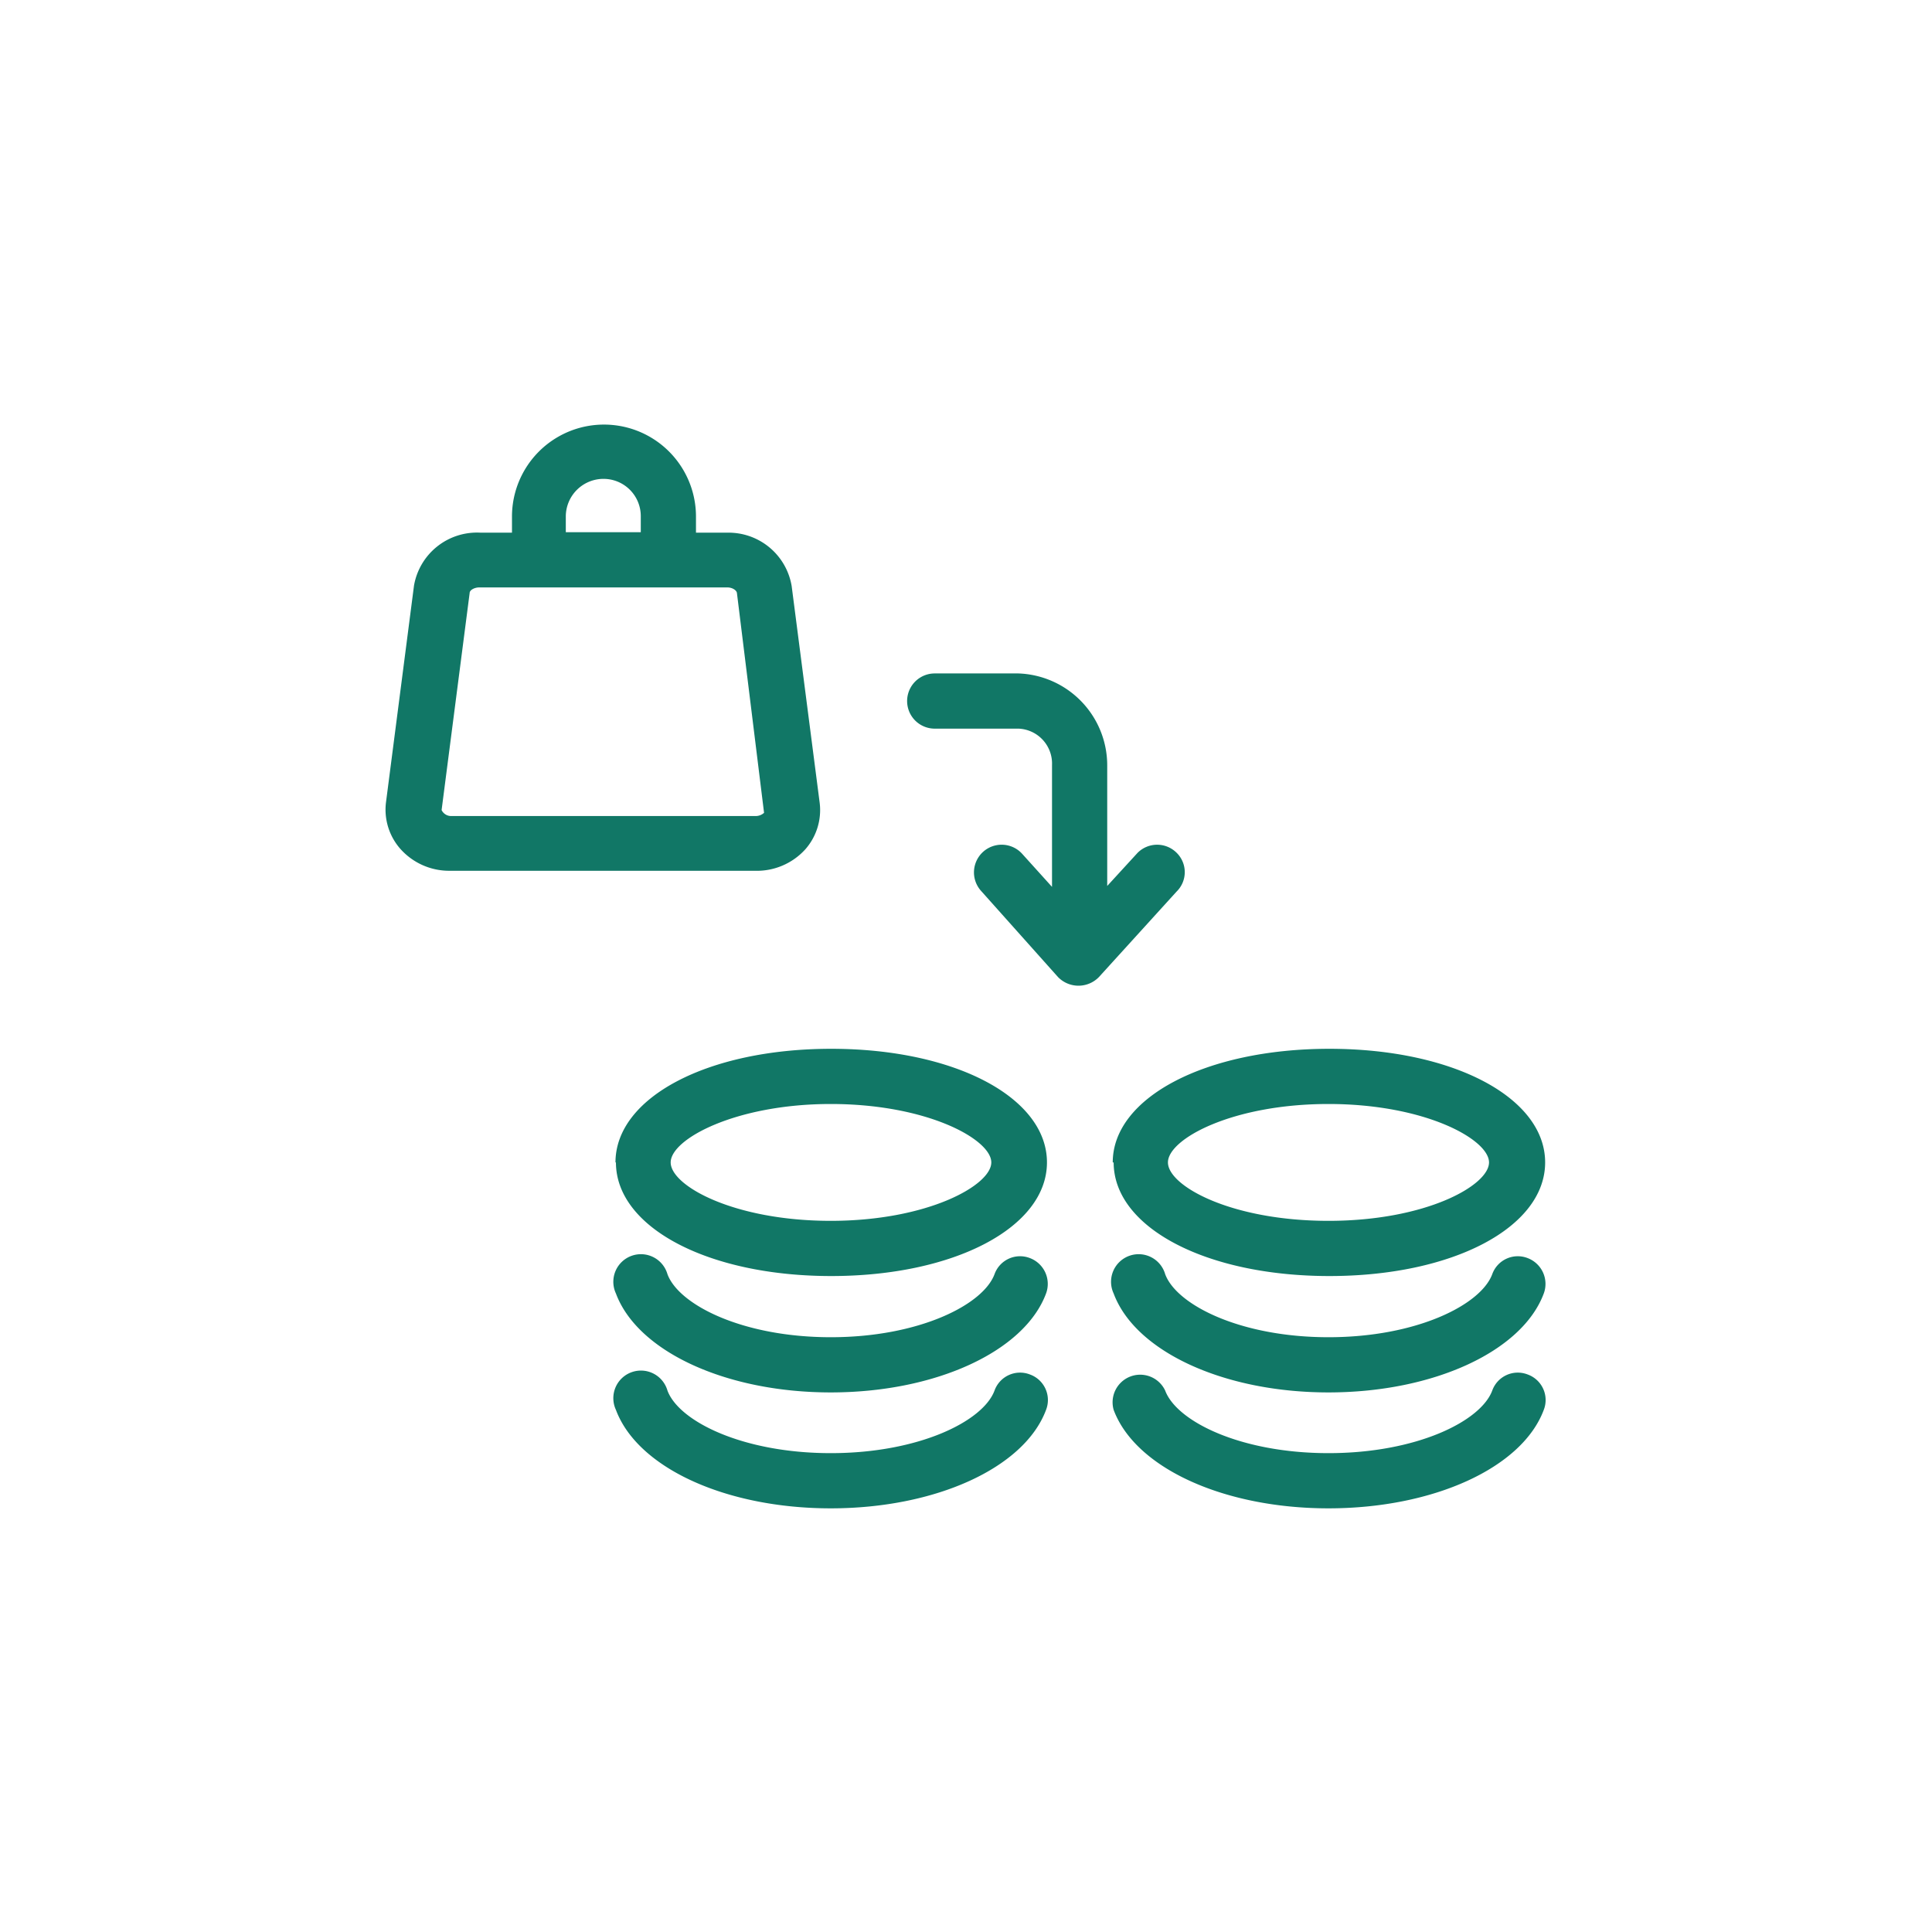 <svg xmlns="http://www.w3.org/2000/svg" viewBox="0 0 42 42"><defs><style>.cls-1{fill:none;}.cls-2{fill:#176;}</style></defs><title>gnav_afterrevo</title><g id="レイヤー_2" data-name="レイヤー 2"><g id="image_parts"><rect class="cls-1" width="42" height="42"/><path class="cls-2" d="M33.21,27.35a.59.59,0,0,0-.77.35c-.25.67-1.65,1.37-3.56,1.37s-3.3-.7-3.55-1.37a.6.6,0,1,0-1.12.42c.47,1.26,2.39,2.15,4.67,2.15s4.21-.89,4.68-2.15A.6.6,0,0,0,33.21,27.35Zm-9-2.08c0,1.41,2,2.47,4.69,2.47s4.69-1.06,4.69-2.47-2-2.47-4.69-2.47S24.19,23.86,24.19,25.27ZM28.88,24c2.1,0,3.49.77,3.49,1.27S31,26.54,28.88,26.54s-3.49-.76-3.49-1.27S26.79,24,28.88,24Zm-6.49,5.88a.59.59,0,0,0-.77.35c-.25.67-1.65,1.36-3.56,1.36s-3.3-.69-3.55-1.36a.6.6,0,1,0-1.12.42c.47,1.26,2.39,2.14,4.67,2.14s4.21-.88,4.68-2.14A.59.59,0,0,0,22.39,29.88Zm3.19-11.34a.6.6,0,0,0-.85,0l-.66.72V16.64a2,2,0,0,0-1.93-2H20.32a.6.6,0,0,0,0,1.2h1.82a.76.76,0,0,1,.73.79v2.65l-.65-.72a.6.6,0,0,0-.89.81L23,21.24a.62.62,0,0,0,.89,0l1.69-1.86A.59.59,0,0,0,25.58,18.54Zm7.63,11.34a.59.59,0,0,0-.77.35c-.25.67-1.65,1.36-3.56,1.36s-3.3-.69-3.55-1.36a.6.6,0,0,0-1.12.42c.47,1.26,2.39,2.14,4.67,2.14s4.21-.88,4.68-2.14A.59.59,0,0,0,33.21,29.88ZM22.39,27.35a.59.59,0,0,0-.77.35c-.25.67-1.65,1.37-3.56,1.37s-3.3-.7-3.55-1.37a.6.6,0,1,0-1.12.42c.47,1.26,2.39,2.15,4.67,2.15s4.21-.89,4.68-2.15A.6.6,0,0,0,22.39,27.35Zm-9-2.08c0,1.41,2,2.47,4.68,2.47s4.69-1.06,4.69-2.47-2-2.47-4.69-2.47S13.38,23.86,13.38,25.27ZM18.06,24c2.1,0,3.49.77,3.49,1.27s-1.39,1.27-3.49,1.27-3.48-.76-3.48-1.27S16,24,18.06,24Zm-.55-5.54a1.29,1.29,0,0,0,.31-1l-.61-4.72a1.39,1.39,0,0,0-1.4-1.16h-.68v-.35a2,2,0,0,0-4,0v.35h-.68A1.39,1.39,0,0,0,9,12.73l-.61,4.72a1.29,1.29,0,0,0,.31,1,1.42,1.42,0,0,0,1.08.48h6.63A1.42,1.42,0,0,0,17.51,18.46ZM12.3,11.22a.82.82,0,0,1,.82-.81.81.81,0,0,1,.81.81v.35H12.3ZM9.6,17.61l.61-4.72c0-.06.1-.12.21-.12h5.39c.11,0,.2.06.21.12l.59,4.78a.27.27,0,0,1-.18.07H9.8A.23.23,0,0,1,9.6,17.61Z"/></g></g></svg>